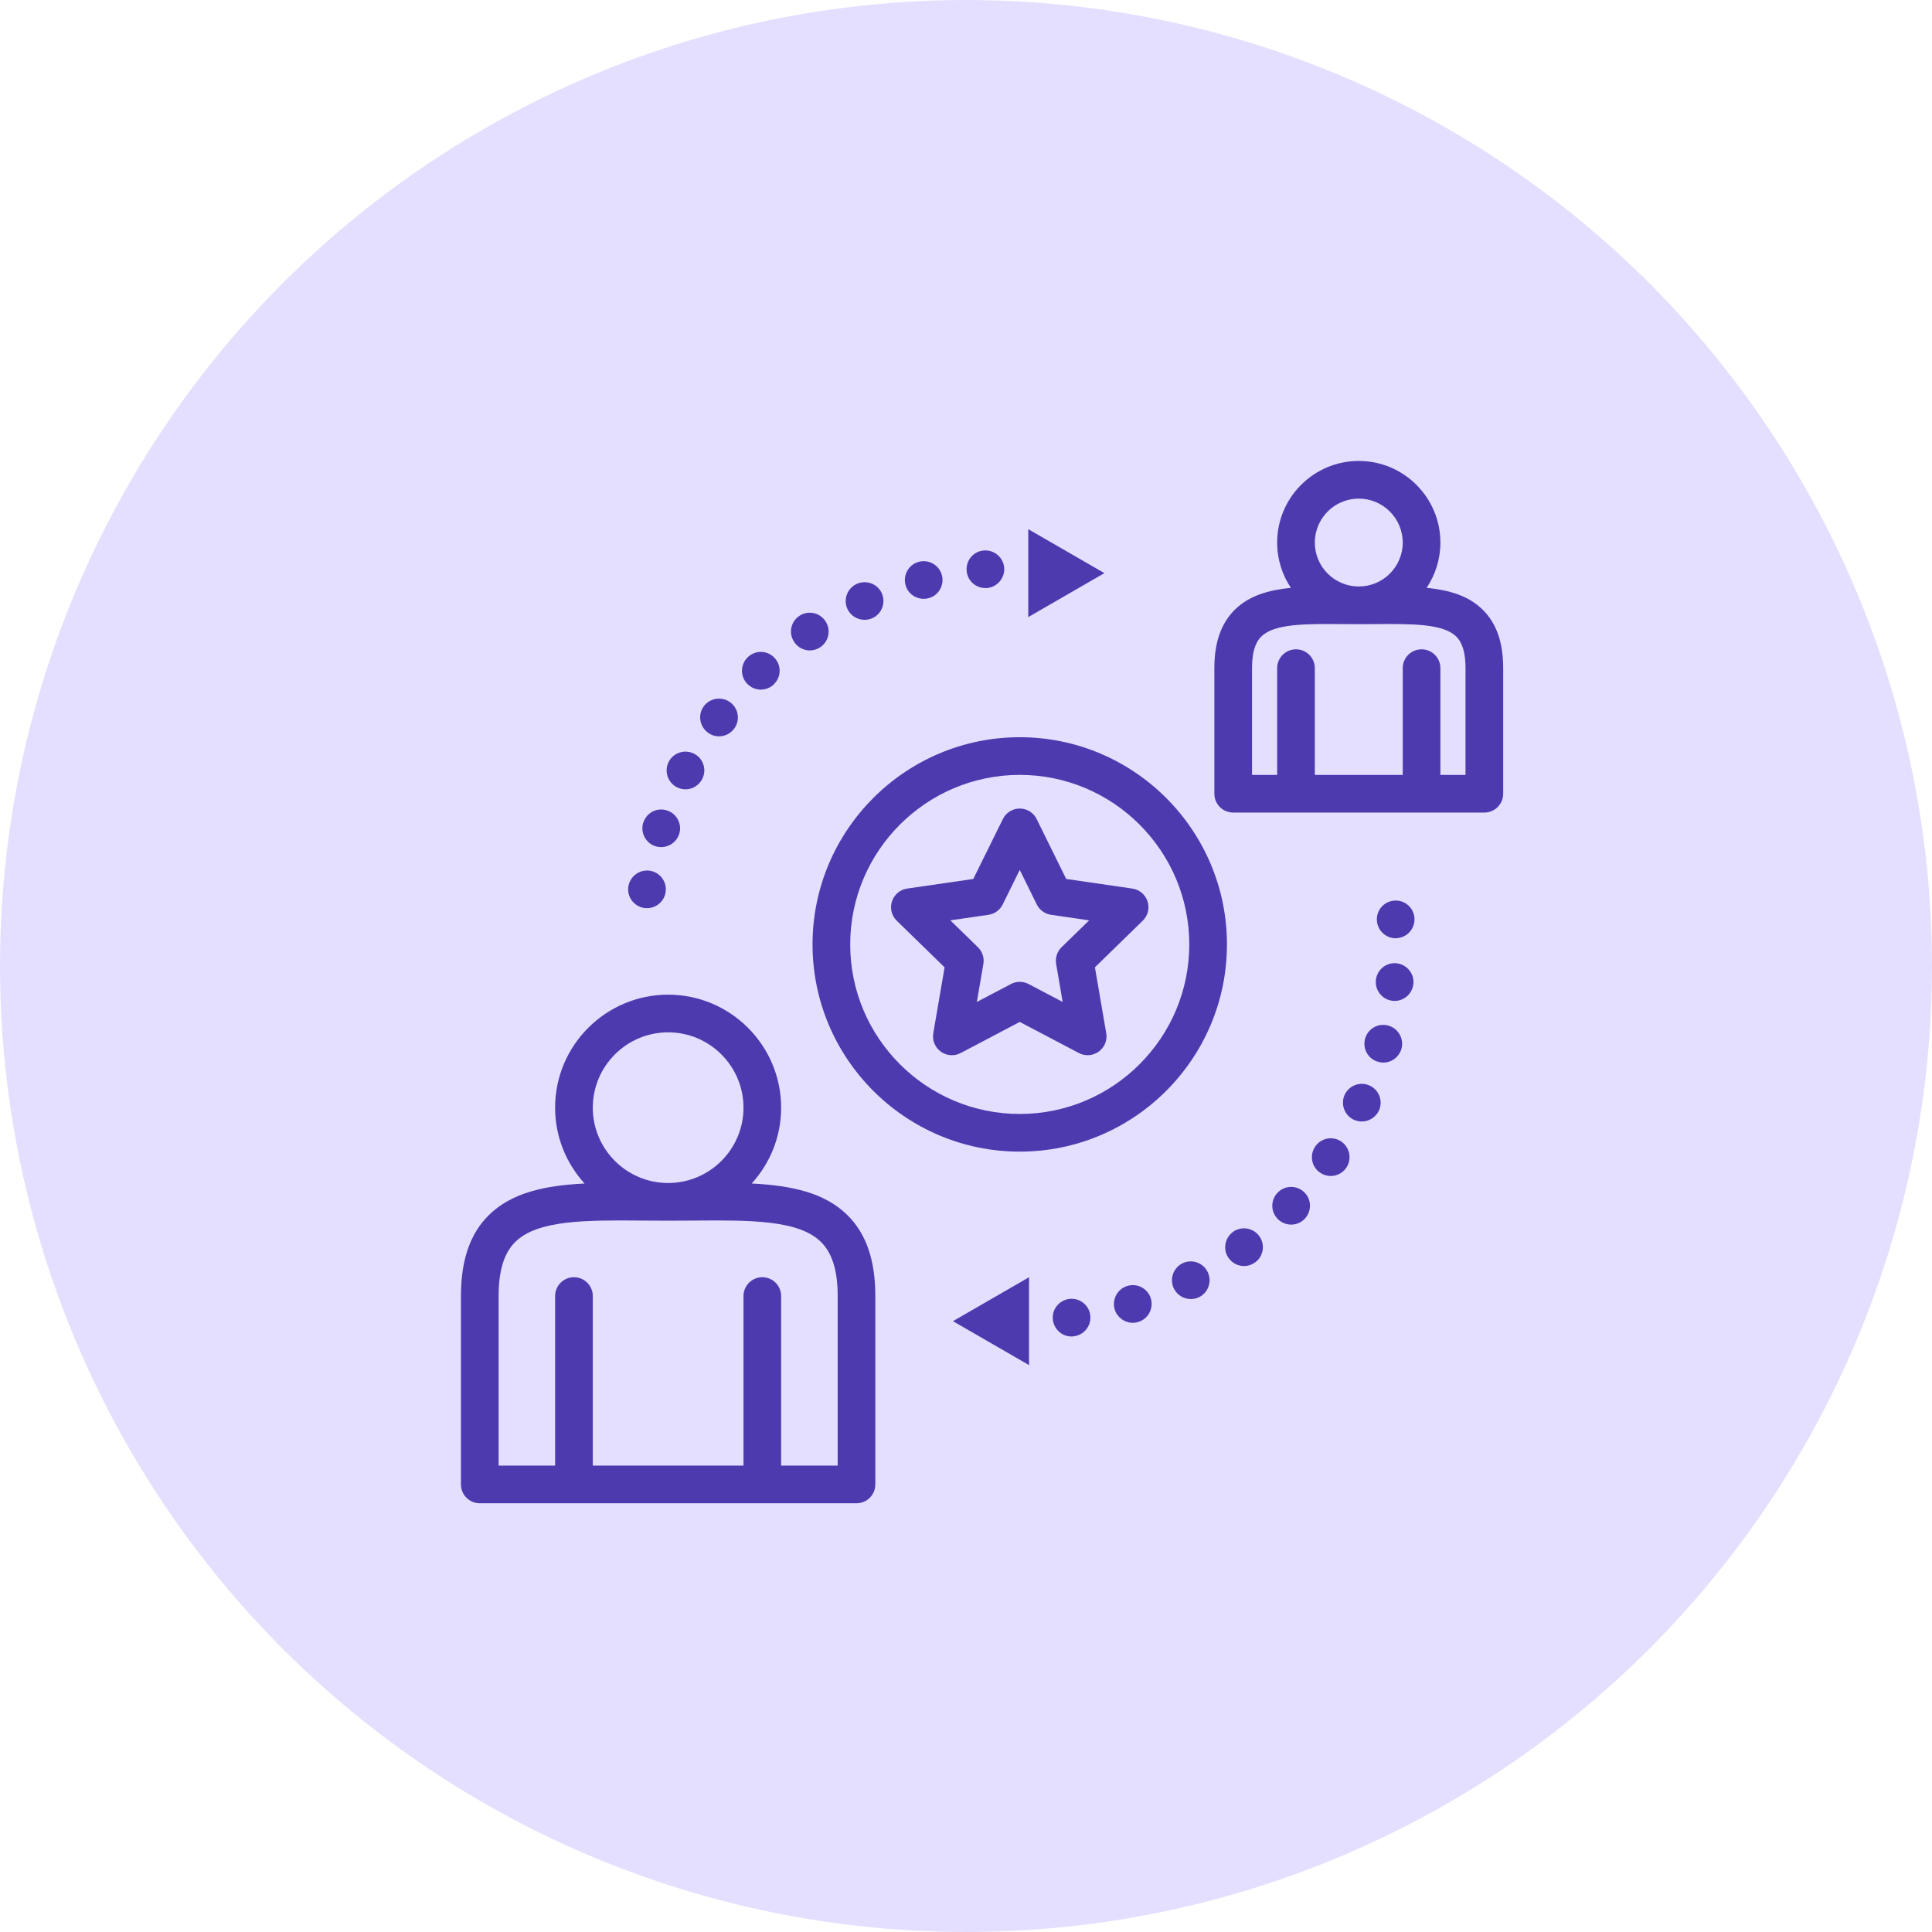 <svg width="60" height="60" viewBox="0 0 60 60" fill="none" xmlns="http://www.w3.org/2000/svg">
<circle cx="30" cy="30" r="30" fill="#E5DFFF"/>
<path d="M23.345 36.755C23.911 36.132 24.259 35.307 24.259 34.4C24.259 32.465 22.685 30.89 20.75 30.89C18.814 30.89 17.239 32.465 17.239 34.4C17.239 35.307 17.588 36.132 18.154 36.755C16.925 36.817 15.888 37.035 15.177 37.741C14.596 38.316 14.315 39.138 14.315 40.25V46.1C14.315 46.423 14.576 46.685 14.899 46.685H26.599C26.922 46.685 27.184 46.423 27.184 46.1V40.25C27.184 39.138 26.902 38.316 26.322 37.741C25.611 37.035 24.573 36.817 23.345 36.755ZM20.75 32.06C22.04 32.06 23.09 33.11 23.09 34.4C23.09 35.682 22.053 36.726 20.774 36.739H20.725C19.446 36.726 18.41 35.682 18.41 34.4C18.41 33.11 19.459 32.06 20.75 32.06ZM26.015 45.515H24.259V40.25C24.259 39.927 23.997 39.665 23.674 39.665C23.352 39.665 23.09 39.927 23.09 40.25V45.515H18.41V40.25C18.41 39.927 18.147 39.665 17.825 39.665C17.502 39.665 17.239 39.927 17.239 40.25V45.515H15.485V40.25C15.485 39.465 15.653 38.916 16 38.572C16.697 37.88 18.213 37.892 19.971 37.906C20.218 37.908 20.471 37.909 20.725 37.909C20.733 37.909 20.741 37.91 20.75 37.91C20.758 37.91 20.765 37.909 20.774 37.909C21.027 37.909 21.281 37.908 21.528 37.906C23.285 37.892 24.802 37.881 25.498 38.572C25.846 38.916 26.015 39.465 26.015 40.25L26.015 45.515Z" fill="#4E3AAF"/>
<path d="M46.051 18.939C45.607 18.499 45.007 18.325 44.306 18.255C44.575 17.853 44.733 17.369 44.733 16.85C44.733 15.452 43.596 14.315 42.198 14.315C40.8 14.315 39.663 15.452 39.663 16.85C39.663 17.369 39.82 17.853 40.09 18.255C39.389 18.325 38.789 18.499 38.345 18.939C37.92 19.361 37.713 19.954 37.713 20.75V24.65C37.713 24.973 37.975 25.235 38.298 25.235H46.098C46.421 25.235 46.683 24.973 46.683 24.65V20.75C46.683 19.954 46.476 19.361 46.051 18.939ZM42.198 15.485C42.95 15.485 43.563 16.097 43.563 16.85C43.563 17.601 42.954 18.21 42.205 18.214H42.191C41.442 18.21 40.833 17.601 40.833 16.85C40.833 16.097 41.445 15.485 42.198 15.485ZM45.513 24.065H44.733V20.75C44.733 20.427 44.471 20.165 44.148 20.165C43.825 20.165 43.563 20.427 43.563 20.75V24.065H40.833V20.75C40.833 20.427 40.571 20.165 40.248 20.165C39.925 20.165 39.663 20.427 39.663 20.75V24.065H38.883V20.75C38.883 20.282 38.976 19.961 39.169 19.77C39.576 19.366 40.545 19.373 41.677 19.382C41.843 19.384 42.013 19.384 42.183 19.384C42.188 19.384 42.193 19.385 42.197 19.385C42.202 19.385 42.207 19.384 42.212 19.384C42.382 19.384 42.552 19.384 42.718 19.382C43.848 19.373 44.819 19.366 45.226 19.77C45.419 19.961 45.513 20.282 45.513 20.75L45.513 24.065Z" fill="#4E3AAF"/>
<path d="M28.687 18.597C28.733 18.597 28.784 18.593 28.835 18.578C29.147 18.5 29.334 18.176 29.252 17.864C29.17 17.552 28.85 17.365 28.538 17.447C28.223 17.528 28.039 17.852 28.121 18.164C28.187 18.425 28.425 18.597 28.687 18.597Z" fill="#4E3AAF"/>
<path d="M30.601 18.262H30.655C30.975 18.231 31.213 17.946 31.186 17.626C31.155 17.303 30.87 17.069 30.55 17.096C30.226 17.123 29.992 17.408 30.02 17.732C30.047 18.036 30.3 18.262 30.601 18.262Z" fill="#4E3AAF"/>
<path d="M26.849 19.249C26.931 19.249 27.013 19.233 27.091 19.198C27.388 19.065 27.516 18.718 27.384 18.422C27.251 18.129 26.904 18.001 26.608 18.133C26.315 18.266 26.183 18.613 26.315 18.905C26.413 19.124 26.627 19.249 26.849 19.249Z" fill="#4E3AAF"/>
<path d="M20.009 28.199C20.037 28.203 20.068 28.203 20.095 28.203C20.38 28.203 20.629 27.996 20.672 27.704C20.719 27.384 20.497 27.088 20.181 27.041C19.861 26.994 19.561 27.216 19.514 27.536C19.467 27.856 19.689 28.152 20.009 28.199Z" fill="#4E3AAF"/>
<path d="M23.628 21.417C23.772 21.417 23.916 21.362 24.033 21.257L24.029 21.253C24.263 21.035 24.275 20.664 24.053 20.43C23.831 20.192 23.46 20.184 23.226 20.407C22.992 20.629 22.98 20.999 23.203 21.233C23.32 21.355 23.471 21.417 23.628 21.417Z" fill="#4E3AAF"/>
<path d="M25.15 20.2C25.262 20.2 25.375 20.165 25.477 20.099C25.742 19.919 25.816 19.557 25.633 19.288C25.453 19.018 25.091 18.948 24.822 19.128C24.556 19.307 24.482 19.67 24.666 19.939C24.775 20.107 24.962 20.2 25.15 20.2Z" fill="#4E3AAF"/>
<path d="M21.978 22.747C22.084 22.829 22.209 22.868 22.329 22.868C22.509 22.868 22.68 22.786 22.797 22.634C22.992 22.376 22.941 22.01 22.684 21.815C22.423 21.62 22.056 21.671 21.861 21.928C21.666 22.185 21.721 22.552 21.978 22.747Z" fill="#4E3AAF"/>
<path d="M21.018 24.447C21.105 24.49 21.198 24.514 21.288 24.514C21.498 24.514 21.701 24.397 21.806 24.198C21.958 23.909 21.845 23.558 21.561 23.41C21.272 23.258 20.917 23.371 20.769 23.656C20.621 23.944 20.73 24.295 21.018 24.447Z" fill="#4E3AAF"/>
<path d="M20.355 26.28C20.414 26.3 20.476 26.308 20.535 26.308C20.78 26.308 21.011 26.151 21.093 25.902C21.19 25.598 21.022 25.266 20.714 25.169C20.41 25.067 20.079 25.235 19.981 25.543H19.977C19.88 25.851 20.047 26.183 20.355 26.28L20.355 26.28Z" fill="#4E3AAF"/>
<path d="M42.536 33.714C42.243 33.577 41.896 33.706 41.76 33.998C41.627 34.291 41.752 34.638 42.044 34.775C42.126 34.81 42.208 34.829 42.29 34.829C42.512 34.829 42.723 34.704 42.824 34.49C42.957 34.197 42.833 33.85 42.536 33.714Z" fill="#4E3AAF"/>
<path d="M41.657 35.453C41.392 35.27 41.025 35.34 40.846 35.605C40.662 35.874 40.728 36.237 40.998 36.42C41.096 36.486 41.212 36.522 41.325 36.522C41.513 36.522 41.696 36.432 41.809 36.268C41.992 35.999 41.922 35.636 41.657 35.453Z" fill="#4E3AAF"/>
<path d="M43.369 29.915C43.045 29.884 42.761 30.118 42.729 30.441C42.698 30.761 42.932 31.05 43.252 31.081C43.272 31.081 43.291 31.085 43.31 31.085C43.607 31.085 43.864 30.859 43.892 30.558H43.895C43.927 30.235 43.689 29.95 43.369 29.915L43.369 29.915Z" fill="#4E3AAF"/>
<path d="M43.112 31.849C42.8 31.763 42.48 31.947 42.394 32.259C42.308 32.571 42.492 32.895 42.804 32.976C42.854 32.992 42.909 33 42.96 33C43.217 33 43.451 32.828 43.525 32.567C43.607 32.255 43.424 31.935 43.112 31.849L43.112 31.849Z" fill="#4E3AAF"/>
<path d="M43.307 27.969C42.984 27.988 42.738 28.269 42.761 28.589C42.781 28.901 43.038 29.139 43.346 29.139C43.358 29.139 43.37 29.135 43.382 29.135C43.705 29.115 43.947 28.835 43.928 28.515C43.908 28.191 43.627 27.945 43.307 27.969Z" fill="#4E3AAF"/>
<path d="M36.716 39.236C36.428 39.384 36.315 39.735 36.459 40.024C36.564 40.227 36.767 40.343 36.982 40.343C37.071 40.343 37.161 40.324 37.247 40.281C37.535 40.133 37.648 39.778 37.5 39.493C37.356 39.205 37.001 39.092 36.716 39.236Z" fill="#4E3AAF"/>
<path d="M39.677 37.04C39.451 37.274 39.458 37.641 39.692 37.867C39.805 37.976 39.95 38.031 40.098 38.031C40.25 38.031 40.406 37.972 40.519 37.852C40.741 37.618 40.738 37.247 40.503 37.025C40.27 36.799 39.899 36.806 39.677 37.04Z" fill="#4E3AAF"/>
<path d="M35.005 39.938C34.697 40.032 34.526 40.363 34.619 40.671C34.701 40.921 34.931 41.081 35.177 41.081C35.236 41.081 35.298 41.073 35.357 41.053C35.665 40.956 35.833 40.628 35.739 40.32C35.641 40.012 35.313 39.84 35.005 39.938Z" fill="#4E3AAF"/>
<path d="M33.199 40.34C32.879 40.387 32.653 40.679 32.7 40.999C32.739 41.291 32.988 41.506 33.277 41.506C33.304 41.506 33.331 41.502 33.359 41.498C33.678 41.455 33.901 41.163 33.858 40.839C33.815 40.519 33.519 40.297 33.199 40.34Z" fill="#4E3AAF"/>
<path d="M38.283 38.261H38.288C38.026 38.456 37.972 38.823 38.163 39.08C38.28 39.236 38.455 39.318 38.635 39.318C38.756 39.318 38.876 39.279 38.982 39.201H38.986C39.243 39.01 39.298 38.643 39.103 38.382C38.911 38.125 38.545 38.07 38.283 38.261Z" fill="#4E3AAF"/>
<path d="M31.669 22.895C28.121 22.895 25.234 25.782 25.234 29.33C25.234 32.878 28.121 35.765 31.669 35.765C35.218 35.765 38.104 32.878 38.104 29.33C38.104 25.782 35.218 22.895 31.669 22.895ZM31.669 34.595C28.766 34.595 26.404 32.233 26.404 29.33C26.404 26.427 28.766 24.065 31.669 24.065C34.572 24.065 36.934 26.427 36.934 29.33C36.934 32.233 34.572 34.595 31.669 34.595Z" fill="#4E3AAF"/>
<path d="M35.638 27.993C35.569 27.781 35.386 27.627 35.166 27.595L33.112 27.297L32.194 25.436C32.096 25.236 31.892 25.11 31.669 25.11C31.446 25.11 31.243 25.236 31.145 25.436L30.226 27.297L28.173 27.595C27.952 27.627 27.77 27.782 27.7 27.994C27.632 28.205 27.689 28.438 27.849 28.593L29.335 30.042L28.984 32.087C28.946 32.307 29.037 32.529 29.217 32.659C29.398 32.791 29.636 32.807 29.833 32.704L31.669 31.737L33.506 32.703C33.592 32.748 33.685 32.77 33.779 32.77C33.9 32.77 34.02 32.732 34.123 32.658C34.303 32.528 34.393 32.306 34.355 32.086L34.004 30.041L35.49 28.592C35.65 28.437 35.707 28.205 35.638 27.993ZM32.967 29.418C32.829 29.553 32.767 29.746 32.799 29.936L33.002 31.116L31.942 30.559C31.856 30.514 31.763 30.492 31.669 30.492C31.576 30.492 31.483 30.514 31.397 30.559L30.337 31.116L30.54 29.936C30.572 29.746 30.509 29.553 30.371 29.418L29.514 28.582L30.699 28.41C30.889 28.382 31.054 28.263 31.139 28.09L31.669 27.016L32.199 28.09C32.285 28.262 32.449 28.382 32.64 28.41L33.825 28.582L32.967 29.418Z" fill="#4E3AAF"/>
<path d="M31.958 42.395V39.665L29.594 41.03L31.958 42.395Z" fill="#4E3AAF"/>
<path d="M31.934 16.434V19.164L34.298 17.799L31.934 16.434Z" fill="#4E3AAF"/>
</svg>
